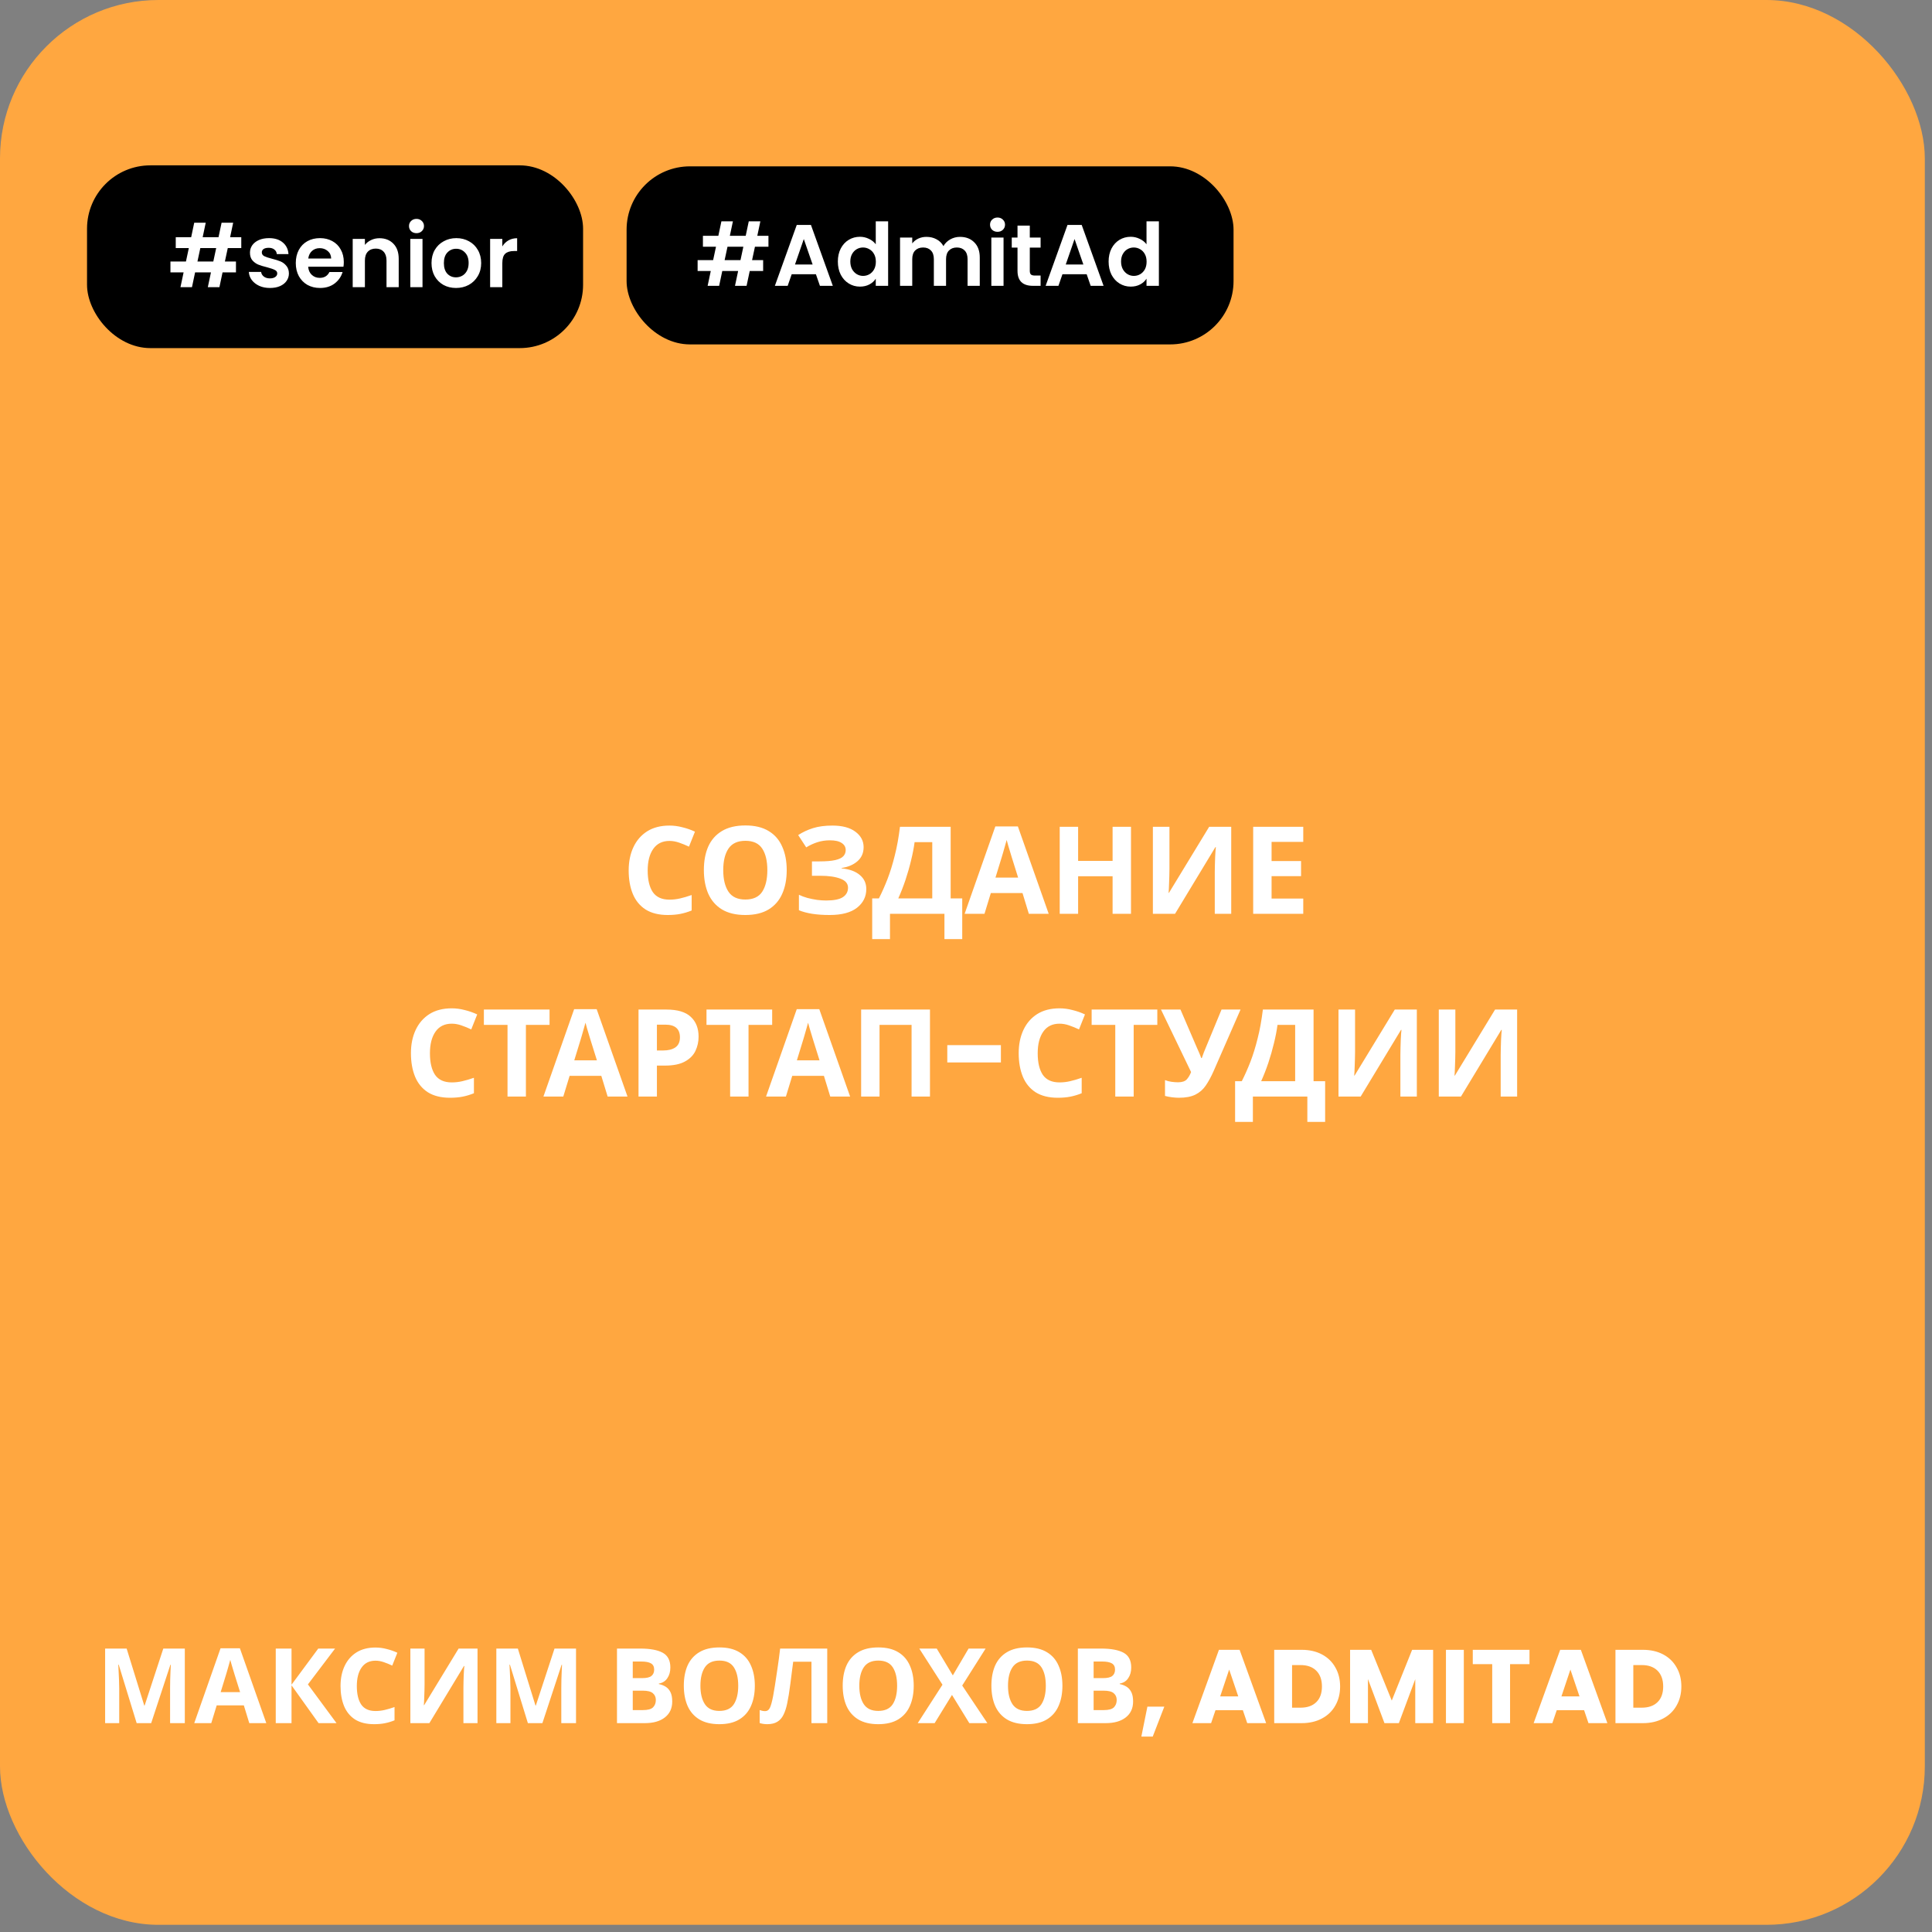 <?xml version="1.0" encoding="UTF-8"?> <svg xmlns="http://www.w3.org/2000/svg" width="222" height="222" viewBox="0 0 222 222" fill="none"><rect x="0" y="0" width="222" height="222" fill="#808080" stroke="none"/> <rect width="221.174" height="221.174" rx="18.204" fill="#FFA740"></rect> <rect x="10" y="19" width="57" height="21" rx="7.281" fill="black"></rect> <path d="M26.173 28.505L25.842 30.047H27.114V31.298H25.572L25.212 33H23.88L24.24 31.298H22.418L22.058 33H20.736L21.097 31.298H19.585V30.047H21.367L21.697 28.505H20.195V27.253H21.968L22.318 25.591H23.64L23.289 27.253H25.111L25.462 25.591H26.793L26.443 27.253H27.724V28.505H26.173ZM24.841 28.505H23.019L22.689 30.047H24.511L24.841 28.505ZM31.016 33.09C30.562 33.09 30.155 33.01 29.794 32.85C29.434 32.683 29.147 32.459 28.933 32.179C28.726 31.899 28.613 31.588 28.593 31.248H30.005C30.031 31.462 30.135 31.638 30.315 31.779C30.502 31.919 30.732 31.989 31.006 31.989C31.273 31.989 31.48 31.935 31.626 31.829C31.78 31.722 31.857 31.585 31.857 31.418C31.857 31.238 31.763 31.104 31.576 31.018C31.396 30.924 31.106 30.824 30.705 30.717C30.291 30.617 29.951 30.514 29.684 30.407C29.424 30.3 29.197 30.137 29.003 29.916C28.816 29.696 28.723 29.399 28.723 29.025C28.723 28.718 28.81 28.438 28.983 28.184C29.163 27.931 29.417 27.73 29.744 27.584C30.078 27.437 30.468 27.363 30.916 27.363C31.576 27.363 32.104 27.53 32.497 27.864C32.891 28.191 33.108 28.635 33.148 29.195H31.807C31.787 28.975 31.693 28.802 31.526 28.675C31.366 28.541 31.149 28.475 30.875 28.475C30.622 28.475 30.425 28.521 30.285 28.615C30.151 28.708 30.085 28.838 30.085 29.005C30.085 29.192 30.178 29.336 30.365 29.436C30.552 29.529 30.842 29.626 31.236 29.726C31.636 29.826 31.967 29.93 32.227 30.037C32.487 30.143 32.711 30.31 32.898 30.537C33.092 30.757 33.192 31.051 33.198 31.418C33.198 31.738 33.108 32.026 32.928 32.279C32.754 32.533 32.501 32.733 32.167 32.88C31.84 33.02 31.456 33.09 31.016 33.09ZM39.505 30.107C39.505 30.307 39.492 30.487 39.465 30.647H35.41C35.444 31.048 35.584 31.361 35.831 31.588C36.078 31.815 36.381 31.929 36.742 31.929C37.262 31.929 37.633 31.705 37.853 31.258H39.365C39.205 31.792 38.898 32.232 38.444 32.58C37.99 32.92 37.433 33.09 36.772 33.09C36.238 33.09 35.757 32.973 35.33 32.74C34.91 32.499 34.579 32.162 34.339 31.729C34.105 31.295 33.988 30.794 33.988 30.227C33.988 29.653 34.105 29.149 34.339 28.715C34.572 28.281 34.9 27.947 35.32 27.714C35.74 27.48 36.224 27.363 36.772 27.363C37.299 27.363 37.77 27.477 38.184 27.704C38.604 27.931 38.928 28.254 39.155 28.675C39.388 29.089 39.505 29.566 39.505 30.107ZM38.053 29.706C38.047 29.346 37.916 29.059 37.663 28.845C37.409 28.625 37.099 28.515 36.732 28.515C36.385 28.515 36.091 28.621 35.851 28.835C35.617 29.042 35.474 29.332 35.42 29.706H38.053ZM43.602 27.373C44.263 27.373 44.797 27.584 45.204 28.004C45.611 28.418 45.815 28.998 45.815 29.746V33H44.413V29.936C44.413 29.496 44.303 29.159 44.082 28.925C43.862 28.685 43.562 28.565 43.181 28.565C42.794 28.565 42.487 28.685 42.26 28.925C42.04 29.159 41.93 29.496 41.93 29.936V33H40.528V27.453H41.93V28.144C42.117 27.904 42.354 27.717 42.641 27.584C42.934 27.443 43.255 27.373 43.602 27.373ZM47.858 26.793C47.611 26.793 47.404 26.716 47.237 26.562C47.077 26.402 46.997 26.205 46.997 25.972C46.997 25.738 47.077 25.544 47.237 25.391C47.404 25.231 47.611 25.151 47.858 25.151C48.105 25.151 48.309 25.231 48.469 25.391C48.636 25.544 48.719 25.738 48.719 25.972C48.719 26.205 48.636 26.402 48.469 26.562C48.309 26.716 48.105 26.793 47.858 26.793ZM48.549 27.453V33H47.147V27.453H48.549ZM52.397 33.09C51.863 33.09 51.382 32.973 50.955 32.74C50.528 32.499 50.191 32.162 49.944 31.729C49.704 31.295 49.584 30.794 49.584 30.227C49.584 29.659 49.707 29.159 49.954 28.725C50.208 28.291 50.551 27.957 50.985 27.724C51.419 27.483 51.903 27.363 52.437 27.363C52.971 27.363 53.455 27.483 53.889 27.724C54.322 27.957 54.663 28.291 54.91 28.725C55.163 29.159 55.29 29.659 55.29 30.227C55.29 30.794 55.16 31.295 54.9 31.729C54.646 32.162 54.299 32.499 53.859 32.74C53.425 32.973 52.938 33.09 52.397 33.09ZM52.397 31.869C52.651 31.869 52.888 31.809 53.108 31.688C53.335 31.562 53.515 31.375 53.648 31.128C53.782 30.881 53.849 30.58 53.849 30.227C53.849 29.699 53.708 29.296 53.428 29.015C53.154 28.728 52.817 28.585 52.417 28.585C52.016 28.585 51.679 28.728 51.406 29.015C51.139 29.296 51.005 29.699 51.005 30.227C51.005 30.754 51.135 31.161 51.396 31.448C51.663 31.729 51.996 31.869 52.397 31.869ZM57.72 28.314C57.9 28.021 58.134 27.79 58.421 27.624C58.715 27.457 59.048 27.373 59.422 27.373V28.845H59.052C58.611 28.845 58.278 28.948 58.051 29.155C57.83 29.362 57.72 29.723 57.72 30.237V33H56.319V27.453H57.72V28.314Z" fill="white"></path> <rect x="72" y="19.114" width="69.743" height="20.461" rx="7.281" fill="black"></rect> <path d="M86.749 28.349L86.418 29.891H87.69V31.142H86.148L85.787 32.844H84.456L84.816 31.142H82.994L82.634 32.844H81.312L81.672 31.142H80.161V29.891H81.943L82.273 28.349H80.771V27.097H82.543L82.894 25.435H84.216L83.865 27.097H85.687L86.038 25.435H87.369L87.019 27.097H88.3V28.349H86.749ZM85.417 28.349H83.595L83.264 29.891H85.087L85.417 28.349ZM93.754 31.513H90.971L90.51 32.844H89.038L91.552 25.846H93.183L95.696 32.844H94.215L93.754 31.513ZM93.374 30.391L92.362 27.468L91.351 30.391H93.374ZM96.275 30.051C96.275 29.49 96.385 28.993 96.606 28.559C96.833 28.125 97.14 27.792 97.527 27.558C97.914 27.324 98.344 27.208 98.818 27.208C99.179 27.208 99.522 27.288 99.85 27.448C100.177 27.601 100.437 27.808 100.631 28.069V25.435H102.052V32.844H100.631V32.023C100.457 32.297 100.213 32.517 99.9 32.684C99.586 32.851 99.222 32.934 98.808 32.934C98.341 32.934 97.914 32.814 97.527 32.574C97.14 32.334 96.833 31.997 96.606 31.563C96.385 31.122 96.275 30.618 96.275 30.051ZM100.641 30.071C100.641 29.731 100.574 29.44 100.44 29.2C100.307 28.953 100.127 28.766 99.9 28.639C99.673 28.506 99.429 28.439 99.169 28.439C98.909 28.439 98.668 28.502 98.448 28.629C98.228 28.756 98.047 28.943 97.907 29.19C97.774 29.43 97.707 29.717 97.707 30.051C97.707 30.385 97.774 30.678 97.907 30.932C98.047 31.179 98.228 31.369 98.448 31.503C98.675 31.636 98.915 31.703 99.169 31.703C99.429 31.703 99.673 31.64 99.9 31.513C100.127 31.379 100.307 31.192 100.44 30.952C100.574 30.705 100.641 30.411 100.641 30.071ZM110.309 27.218C110.99 27.218 111.538 27.428 111.951 27.848C112.372 28.262 112.582 28.843 112.582 29.59V32.844H111.181V29.781C111.181 29.347 111.07 29.016 110.85 28.789C110.63 28.556 110.329 28.439 109.949 28.439C109.569 28.439 109.265 28.556 109.038 28.789C108.818 29.016 108.708 29.347 108.708 29.781V32.844H107.306V29.781C107.306 29.347 107.196 29.016 106.975 28.789C106.755 28.556 106.455 28.439 106.074 28.439C105.687 28.439 105.38 28.556 105.153 28.789C104.933 29.016 104.823 29.347 104.823 29.781V32.844H103.421V27.298H104.823V27.968C105.003 27.735 105.233 27.551 105.514 27.418C105.801 27.284 106.114 27.218 106.455 27.218C106.889 27.218 107.276 27.311 107.616 27.498C107.957 27.678 108.22 27.938 108.407 28.279C108.587 27.959 108.848 27.701 109.188 27.508C109.535 27.314 109.909 27.218 110.309 27.218ZM114.623 26.637C114.376 26.637 114.169 26.56 114.002 26.407C113.842 26.246 113.762 26.049 113.762 25.816C113.762 25.582 113.842 25.389 114.002 25.235C114.169 25.075 114.376 24.995 114.623 24.995C114.87 24.995 115.074 25.075 115.234 25.235C115.401 25.389 115.484 25.582 115.484 25.816C115.484 26.049 115.401 26.246 115.234 26.407C115.074 26.56 114.87 26.637 114.623 26.637ZM115.314 27.298V32.844H113.912V27.298H115.314ZM118.331 28.449V31.132C118.331 31.319 118.374 31.456 118.461 31.543C118.554 31.623 118.708 31.663 118.921 31.663H119.572V32.844H118.691C117.51 32.844 116.919 32.27 116.919 31.122V28.449H116.258V27.298H116.919V25.926H118.331V27.298H119.572V28.449H118.331ZM124.866 31.513H122.082L121.622 32.844H120.15L122.663 25.846H124.295L126.808 32.844H125.326L124.866 31.513ZM124.485 30.391L123.474 27.468L122.463 30.391H124.485ZM127.387 30.051C127.387 29.49 127.497 28.993 127.717 28.559C127.944 28.125 128.251 27.792 128.638 27.558C129.025 27.324 129.456 27.208 129.93 27.208C130.29 27.208 130.634 27.288 130.961 27.448C131.288 27.601 131.548 27.808 131.742 28.069V25.435H133.164V32.844H131.742V32.023C131.568 32.297 131.325 32.517 131.011 32.684C130.697 32.851 130.334 32.934 129.92 32.934C129.453 32.934 129.025 32.814 128.638 32.574C128.251 32.334 127.944 31.997 127.717 31.563C127.497 31.122 127.387 30.618 127.387 30.051ZM131.752 30.071C131.752 29.731 131.685 29.44 131.552 29.2C131.418 28.953 131.238 28.766 131.011 28.639C130.784 28.506 130.541 28.439 130.28 28.439C130.02 28.439 129.78 28.502 129.559 28.629C129.339 28.756 129.159 28.943 129.019 29.19C128.885 29.43 128.818 29.717 128.818 30.051C128.818 30.385 128.885 30.678 129.019 30.932C129.159 31.179 129.339 31.369 129.559 31.503C129.786 31.636 130.027 31.703 130.28 31.703C130.541 31.703 130.784 31.64 131.011 31.513C131.238 31.379 131.418 31.192 131.552 30.952C131.685 30.705 131.752 30.411 131.752 30.071Z" fill="white"></path> <path d="M76.929 96.628C76.117 96.628 75.496 96.931 75.067 97.538C74.637 98.145 74.423 98.975 74.423 100.03C74.423 101.094 74.619 101.92 75.011 102.508C75.412 103.087 76.051 103.376 76.929 103.376C77.339 103.376 77.745 103.329 78.147 103.236C78.557 103.143 79.001 103.012 79.477 102.844V104.622C79.038 104.799 78.604 104.93 78.175 105.014C77.745 105.098 77.265 105.14 76.733 105.14C75.706 105.14 74.857 104.93 74.185 104.51C73.522 104.081 73.032 103.483 72.715 102.718C72.397 101.943 72.239 101.043 72.239 100.016C72.239 99.008 72.421 98.117 72.785 97.342C73.149 96.567 73.676 95.961 74.367 95.522C75.067 95.083 75.921 94.864 76.929 94.864C77.423 94.864 77.918 94.929 78.413 95.06C78.917 95.181 79.397 95.349 79.855 95.564L79.169 97.286C78.795 97.109 78.417 96.955 78.035 96.824C77.661 96.693 77.293 96.628 76.929 96.628ZM90.399 99.988C90.399 101.024 90.227 101.929 89.881 102.704C89.545 103.469 89.027 104.067 88.327 104.496C87.627 104.925 86.731 105.14 85.639 105.14C84.557 105.14 83.661 104.925 82.951 104.496C82.251 104.067 81.729 103.465 81.383 102.69C81.047 101.915 80.879 101.01 80.879 99.974C80.879 98.938 81.047 98.037 81.383 97.272C81.729 96.507 82.251 95.914 82.951 95.494C83.661 95.065 84.561 94.85 85.653 94.85C86.736 94.85 87.627 95.065 88.327 95.494C89.027 95.914 89.545 96.511 89.881 97.286C90.227 98.051 90.399 98.952 90.399 99.988ZM83.105 99.988C83.105 101.033 83.306 101.859 83.707 102.466C84.109 103.063 84.753 103.362 85.639 103.362C86.545 103.362 87.193 103.063 87.585 102.466C87.977 101.859 88.173 101.033 88.173 99.988C88.173 98.933 87.977 98.107 87.585 97.51C87.193 96.913 86.549 96.614 85.653 96.614C84.757 96.614 84.109 96.913 83.707 97.51C83.306 98.107 83.105 98.933 83.105 99.988ZM99.235 97.342C99.235 98.014 98.997 98.555 98.521 98.966C98.045 99.377 97.439 99.633 96.701 99.736V99.778C97.616 99.871 98.316 100.128 98.801 100.548C99.296 100.959 99.543 101.495 99.543 102.158C99.543 103.035 99.184 103.754 98.465 104.314C97.756 104.865 96.711 105.14 95.329 105.14C94.573 105.14 93.901 105.093 93.313 105C92.735 104.907 92.231 104.771 91.801 104.594V102.816C92.091 102.956 92.417 103.077 92.781 103.18C93.145 103.273 93.514 103.348 93.887 103.404C94.261 103.451 94.606 103.474 94.923 103.474C95.81 103.474 96.449 103.348 96.841 103.096C97.243 102.835 97.443 102.471 97.443 102.004C97.443 101.528 97.154 101.183 96.575 100.968C95.997 100.744 95.217 100.632 94.237 100.632H93.299V98.98H94.139C94.933 98.98 95.549 98.929 95.987 98.826C96.426 98.723 96.734 98.574 96.911 98.378C97.089 98.182 97.177 97.949 97.177 97.678C97.177 97.333 97.023 97.062 96.715 96.866C96.417 96.661 95.964 96.558 95.357 96.558C94.844 96.558 94.359 96.633 93.901 96.782C93.453 96.931 93.033 97.127 92.641 97.37L91.717 95.956C92.231 95.62 92.8 95.354 93.425 95.158C94.051 94.962 94.793 94.864 95.651 94.864C96.781 94.864 97.658 95.097 98.283 95.564C98.918 96.031 99.235 96.623 99.235 97.342ZM109.237 95.004V103.236H110.567V107.912H108.523V105H102.265V107.912H100.221V103.236H100.991C101.346 102.536 101.677 101.789 101.985 100.996C102.293 100.193 102.569 99.302 102.811 98.322C103.063 97.342 103.264 96.236 103.413 95.004H109.237ZM105.093 96.768C105.009 97.412 104.874 98.112 104.687 98.868C104.51 99.615 104.295 100.366 104.043 101.122C103.791 101.869 103.516 102.573 103.217 103.236H107.123V96.768H105.093ZM118.221 105L117.493 102.62H113.853L113.125 105H110.843L114.371 94.962H116.961L120.503 105H118.221ZM116.261 98.518C116.214 98.359 116.153 98.159 116.079 97.916C116.004 97.673 115.929 97.426 115.855 97.174C115.78 96.922 115.719 96.703 115.673 96.516C115.626 96.703 115.561 96.936 115.477 97.216C115.402 97.487 115.327 97.748 115.253 98C115.187 98.243 115.136 98.415 115.099 98.518L114.385 100.842H116.989L116.261 98.518ZM129.959 105H127.845V100.688H123.883V105H121.769V95.004H123.883V98.924H127.845V95.004H129.959V105ZM132.474 95.004H134.378V99.834C134.378 100.067 134.373 100.329 134.364 100.618C134.355 100.907 134.345 101.192 134.336 101.472C134.327 101.743 134.317 101.981 134.308 102.186C134.299 102.382 134.289 102.517 134.28 102.592H134.322L138.942 95.004H141.476V105H139.586V100.198C139.586 99.946 139.591 99.671 139.6 99.372C139.609 99.064 139.619 98.77 139.628 98.49C139.647 98.21 139.661 97.967 139.67 97.762C139.689 97.547 139.703 97.407 139.712 97.342H139.656L135.022 105H132.474V95.004ZM149.753 105H143.999V95.004H149.753V96.74H146.113V98.938H149.501V100.674H146.113V103.25H149.753V105ZM51.909 117.628C51.097 117.628 50.477 117.931 50.047 118.538C49.618 119.145 49.403 119.975 49.403 121.03C49.403 122.094 49.599 122.92 49.991 123.508C50.393 124.087 51.032 124.376 51.909 124.376C52.32 124.376 52.726 124.329 53.127 124.236C53.538 124.143 53.981 124.012 54.457 123.844V125.622C54.019 125.799 53.585 125.93 53.155 126.014C52.726 126.098 52.245 126.14 51.713 126.14C50.687 126.14 49.837 125.93 49.165 125.51C48.503 125.081 48.013 124.483 47.695 123.718C47.378 122.943 47.219 122.043 47.219 121.016C47.219 120.008 47.401 119.117 47.765 118.342C48.129 117.567 48.657 116.961 49.347 116.522C50.047 116.083 50.901 115.864 51.909 115.864C52.404 115.864 52.899 115.929 53.393 116.06C53.897 116.181 54.378 116.349 54.835 116.564L54.149 118.286C53.776 118.109 53.398 117.955 53.015 117.824C52.642 117.693 52.273 117.628 51.909 117.628ZM60.431 126H58.317V117.768H55.601V116.004H63.147V117.768H60.431V126ZM69.822 126L69.094 123.62H65.454L64.726 126H62.444L65.972 115.962H68.562L72.104 126H69.822ZM67.862 119.518C67.816 119.359 67.755 119.159 67.68 118.916C67.606 118.673 67.531 118.426 67.456 118.174C67.382 117.922 67.321 117.703 67.274 117.516C67.228 117.703 67.162 117.936 67.078 118.216C67.004 118.487 66.929 118.748 66.854 119C66.789 119.243 66.738 119.415 66.7 119.518L65.986 121.842H68.59L67.862 119.518ZM76.562 116.004C77.85 116.004 78.788 116.284 79.376 116.844C79.974 117.395 80.272 118.155 80.272 119.126C80.272 119.705 80.151 120.251 79.908 120.764C79.666 121.268 79.26 121.674 78.69 121.982C78.13 122.29 77.365 122.444 76.394 122.444H75.484V126H73.37V116.004H76.562ZM76.45 117.74H75.484V120.708H76.184C76.782 120.708 77.253 120.591 77.598 120.358C77.953 120.115 78.13 119.728 78.13 119.196C78.13 118.225 77.57 117.74 76.45 117.74ZM86.011 126H83.897V117.768H81.181V116.004H88.727V117.768H86.011V126ZM95.402 126L94.674 123.62H91.034L90.306 126H88.024L91.552 115.962H94.142L97.684 126H95.402ZM93.442 119.518C93.396 119.359 93.335 119.159 93.26 118.916C93.186 118.673 93.111 118.426 93.036 118.174C92.962 117.922 92.901 117.703 92.854 117.516C92.808 117.703 92.742 117.936 92.658 118.216C92.584 118.487 92.509 118.748 92.434 119C92.369 119.243 92.318 119.415 92.28 119.518L91.566 121.842H94.17L93.442 119.518ZM98.95 126V116.004H106.86V126H104.746V117.768H101.064V126H98.95ZM115.01 120.092V122.08H108.85V120.092H115.01ZM121.745 117.628C120.933 117.628 120.312 117.931 119.883 118.538C119.454 119.145 119.239 119.975 119.239 121.03C119.239 122.094 119.435 122.92 119.827 123.508C120.228 124.087 120.868 124.376 121.745 124.376C122.156 124.376 122.562 124.329 122.963 124.236C123.374 124.143 123.817 124.012 124.293 123.844V125.622C123.854 125.799 123.42 125.93 122.991 126.014C122.562 126.098 122.081 126.14 121.549 126.14C120.522 126.14 119.673 125.93 119.001 125.51C118.338 125.081 117.848 124.483 117.531 123.718C117.214 122.943 117.055 122.043 117.055 121.016C117.055 120.008 117.237 119.117 117.601 118.342C117.965 117.567 118.492 116.961 119.183 116.522C119.883 116.083 120.737 115.864 121.745 115.864C122.24 115.864 122.734 115.929 123.229 116.06C123.733 116.181 124.214 116.349 124.671 116.564L123.985 118.286C123.612 118.109 123.234 117.955 122.851 117.824C122.478 117.693 122.109 117.628 121.745 117.628ZM130.267 126H128.153V117.768H125.437V116.004H132.983V117.768H130.267V126ZM139.453 123.074C139.173 123.709 138.874 124.259 138.557 124.726C138.249 125.183 137.852 125.533 137.367 125.776C136.881 126.019 136.247 126.14 135.463 126.14C135.22 126.14 134.954 126.121 134.665 126.084C134.375 126.047 134.109 125.995 133.867 125.93V124.11C134.091 124.203 134.338 124.269 134.609 124.306C134.879 124.343 135.131 124.362 135.365 124.362C135.831 124.362 136.167 124.25 136.373 124.026C136.578 123.793 136.741 123.513 136.863 123.186L133.405 116.004H135.645L137.507 120.33C137.572 120.47 137.661 120.671 137.773 120.932C137.885 121.184 137.969 121.399 138.025 121.576H138.095C138.151 121.408 138.23 121.189 138.333 120.918C138.445 120.647 138.543 120.409 138.627 120.204L140.363 116.004H142.547L139.453 123.074ZM150.937 116.004V124.236H152.267V128.912H150.223V126H143.965V128.912H141.921V124.236H142.691C143.045 123.536 143.377 122.789 143.685 121.996C143.993 121.193 144.268 120.302 144.511 119.322C144.763 118.342 144.963 117.236 145.113 116.004H150.937ZM146.793 117.768C146.709 118.412 146.573 119.112 146.387 119.868C146.209 120.615 145.995 121.366 145.743 122.122C145.491 122.869 145.215 123.573 144.917 124.236H148.823V117.768H146.793ZM153.802 116.004H155.706V120.834C155.706 121.067 155.701 121.329 155.692 121.618C155.683 121.907 155.673 122.192 155.664 122.472C155.655 122.743 155.645 122.981 155.636 123.186C155.627 123.382 155.617 123.517 155.608 123.592H155.65L160.27 116.004H162.804V126H160.914V121.198C160.914 120.946 160.919 120.671 160.928 120.372C160.937 120.064 160.947 119.77 160.956 119.49C160.975 119.21 160.989 118.967 160.998 118.762C161.017 118.547 161.031 118.407 161.04 118.342H160.984L156.35 126H153.802V116.004ZM165.327 116.004H167.231V120.834C167.231 121.067 167.227 121.329 167.217 121.618C167.208 121.907 167.199 122.192 167.189 122.472C167.18 122.743 167.171 122.981 167.161 123.186C167.152 123.382 167.143 123.517 167.133 123.592H167.175L171.795 116.004H174.329V126H172.439V121.198C172.439 120.946 172.444 120.671 172.453 120.372C172.463 120.064 172.472 119.77 172.481 119.49C172.5 119.21 172.514 118.967 172.523 118.762C172.542 118.547 172.556 118.407 172.565 118.342H172.509L167.875 126H165.327V116.004Z" fill="white"></path> <path d="M15.704 198L13.64 191.28H13.592C13.6 191.44 13.612 191.68 13.628 192C13.644 192.32 13.66 192.664 13.676 193.032C13.692 193.392 13.7 193.72 13.7 194.016V198H12.08V189.432H14.552L16.58 195.984H16.616L18.764 189.432H21.236V198H19.544V193.944C19.544 193.672 19.548 193.36 19.556 193.008C19.572 192.656 19.584 192.324 19.592 192.012C19.608 191.692 19.62 191.452 19.628 191.292H19.58L17.372 198H15.704ZM28.644 198L28.02 195.96H24.9L24.276 198H22.32L25.344 189.396H27.564L30.6 198H28.644ZM26.964 192.444C26.924 192.308 26.872 192.136 26.808 191.928C26.744 191.72 26.68 191.508 26.616 191.292C26.552 191.076 26.5 190.888 26.46 190.728C26.42 190.888 26.364 191.088 26.292 191.328C26.228 191.56 26.164 191.784 26.1 192C26.044 192.208 26 192.356 25.968 192.444L25.356 194.436H27.588L26.964 192.444ZM38.669 198H36.605L33.498 193.656V198H31.686V189.432H33.498V193.584L36.569 189.432H38.502L35.382 193.548L38.669 198ZM43.15 190.824C42.454 190.824 41.922 191.084 41.554 191.604C41.186 192.124 41.002 192.836 41.002 193.74C41.002 194.652 41.17 195.36 41.506 195.864C41.85 196.36 42.398 196.608 43.15 196.608C43.502 196.608 43.85 196.568 44.194 196.488C44.546 196.408 44.926 196.296 45.334 196.152V197.676C44.958 197.828 44.586 197.94 44.218 198.012C43.85 198.084 43.438 198.12 42.982 198.12C42.102 198.12 41.374 197.94 40.798 197.58C40.23 197.212 39.81 196.7 39.538 196.044C39.266 195.38 39.13 194.608 39.13 193.728C39.13 192.864 39.286 192.1 39.598 191.436C39.91 190.772 40.362 190.252 40.954 189.876C41.554 189.5 42.286 189.312 43.15 189.312C43.574 189.312 43.998 189.368 44.422 189.48C44.854 189.584 45.266 189.728 45.658 189.912L45.07 191.388C44.75 191.236 44.426 191.104 44.098 190.992C43.778 190.88 43.462 190.824 43.15 190.824ZM47.154 189.432H48.786V193.572C48.786 193.772 48.782 193.996 48.774 194.244C48.766 194.492 48.758 194.736 48.75 194.976C48.742 195.208 48.734 195.412 48.726 195.588C48.718 195.756 48.71 195.872 48.702 195.936H48.738L52.698 189.432H54.87V198H53.25V193.884C53.25 193.668 53.254 193.432 53.262 193.176C53.27 192.912 53.278 192.66 53.286 192.42C53.302 192.18 53.314 191.972 53.322 191.796C53.338 191.612 53.35 191.492 53.358 191.436H53.31L49.338 198H47.154V189.432ZM60.657 198L58.593 191.28H58.545C58.553 191.44 58.565 191.68 58.581 192C58.597 192.32 58.613 192.664 58.629 193.032C58.645 193.392 58.653 193.72 58.653 194.016V198H57.033V189.432H59.505L61.533 195.984H61.569L63.717 189.432H66.189V198H64.497V193.944C64.497 193.672 64.501 193.36 64.509 193.008C64.525 192.656 64.537 192.324 64.545 192.012C64.561 191.692 64.573 191.452 64.581 191.292H64.533L62.325 198H60.657ZM73.56 189.432C74.704 189.432 75.568 189.592 76.152 189.912C76.736 190.232 77.028 190.796 77.028 191.604C77.028 192.092 76.912 192.504 76.68 192.84C76.456 193.176 76.132 193.38 75.708 193.452V193.512C75.996 193.568 76.256 193.668 76.488 193.812C76.72 193.956 76.904 194.164 77.04 194.436C77.176 194.708 77.244 195.068 77.244 195.516C77.244 196.292 76.964 196.9 76.404 197.34C75.844 197.78 75.076 198 74.1 198H70.896V189.432H73.56ZM73.764 192.828C74.292 192.828 74.656 192.744 74.856 192.576C75.064 192.408 75.168 192.164 75.168 191.844C75.168 191.516 75.048 191.28 74.808 191.136C74.568 190.992 74.188 190.92 73.668 190.92H72.708V192.828H73.764ZM72.708 194.268V196.5H73.896C74.44 196.5 74.82 196.396 75.036 196.188C75.252 195.972 75.36 195.688 75.36 195.336C75.36 195.016 75.248 194.76 75.024 194.568C74.808 194.368 74.412 194.268 73.836 194.268H72.708ZM86.735 193.704C86.735 194.592 86.587 195.368 86.291 196.032C86.003 196.688 85.559 197.2 84.959 197.568C84.359 197.936 83.591 198.12 82.655 198.12C81.727 198.12 80.959 197.936 80.351 197.568C79.751 197.2 79.303 196.684 79.007 196.02C78.719 195.356 78.575 194.58 78.575 193.692C78.575 192.804 78.719 192.032 79.007 191.376C79.303 190.72 79.751 190.212 80.351 189.852C80.959 189.484 81.731 189.3 82.667 189.3C83.595 189.3 84.359 189.484 84.959 189.852C85.559 190.212 86.003 190.724 86.291 191.388C86.587 192.044 86.735 192.816 86.735 193.704ZM80.483 193.704C80.483 194.6 80.655 195.308 80.999 195.828C81.343 196.34 81.895 196.596 82.655 196.596C83.431 196.596 83.987 196.34 84.323 195.828C84.659 195.308 84.827 194.6 84.827 193.704C84.827 192.8 84.659 192.092 84.323 191.58C83.987 191.068 83.435 190.812 82.667 190.812C81.899 190.812 81.343 191.068 80.999 191.58C80.655 192.092 80.483 192.8 80.483 193.704ZM95.055 198H93.243V190.944H91.143C91.095 191.312 91.043 191.712 90.987 192.144C90.939 192.576 90.883 193.016 90.819 193.464C90.763 193.904 90.703 194.324 90.639 194.724C90.575 195.116 90.511 195.464 90.447 195.768C90.343 196.264 90.203 196.688 90.027 197.04C89.859 197.392 89.623 197.66 89.319 197.844C89.023 198.028 88.635 198.12 88.155 198.12C87.843 198.12 87.555 198.076 87.291 197.988V196.5C87.395 196.532 87.495 196.56 87.591 196.584C87.695 196.608 87.807 196.62 87.927 196.62C88.159 196.62 88.335 196.5 88.455 196.26C88.583 196.012 88.711 195.552 88.839 194.88C88.887 194.624 88.955 194.224 89.043 193.68C89.131 193.136 89.227 192.5 89.331 191.772C89.443 191.036 89.547 190.256 89.643 189.432H95.055V198ZM104.993 193.704C104.993 194.592 104.845 195.368 104.549 196.032C104.261 196.688 103.817 197.2 103.217 197.568C102.617 197.936 101.849 198.12 100.913 198.12C99.985 198.12 99.217 197.936 98.609 197.568C98.009 197.2 97.561 196.684 97.265 196.02C96.977 195.356 96.833 194.58 96.833 193.692C96.833 192.804 96.977 192.032 97.265 191.376C97.561 190.72 98.009 190.212 98.609 189.852C99.217 189.484 99.989 189.3 100.925 189.3C101.853 189.3 102.617 189.484 103.217 189.852C103.817 190.212 104.261 190.724 104.549 191.388C104.845 192.044 104.993 192.816 104.993 193.704ZM98.741 193.704C98.741 194.6 98.913 195.308 99.257 195.828C99.601 196.34 100.153 196.596 100.913 196.596C101.689 196.596 102.245 196.34 102.581 195.828C102.917 195.308 103.085 194.6 103.085 193.704C103.085 192.8 102.917 192.092 102.581 191.58C102.245 191.068 101.693 190.812 100.925 190.812C100.157 190.812 99.601 191.068 99.257 191.58C98.913 192.092 98.741 192.8 98.741 193.704ZM113.457 198H111.381L109.389 194.76L107.397 198H105.453L108.297 193.584L105.633 189.432H107.637L109.485 192.516L111.297 189.432H113.253L110.565 193.68L113.457 198ZM122.079 193.704C122.079 194.592 121.931 195.368 121.635 196.032C121.347 196.688 120.903 197.2 120.303 197.568C119.703 197.936 118.935 198.12 117.999 198.12C117.071 198.12 116.303 197.936 115.695 197.568C115.095 197.2 114.647 196.684 114.351 196.02C114.063 195.356 113.919 194.58 113.919 193.692C113.919 192.804 114.063 192.032 114.351 191.376C114.647 190.72 115.095 190.212 115.695 189.852C116.303 189.484 117.075 189.3 118.011 189.3C118.939 189.3 119.703 189.484 120.303 189.852C120.903 190.212 121.347 190.724 121.635 191.388C121.931 192.044 122.079 192.816 122.079 193.704ZM115.827 193.704C115.827 194.6 115.999 195.308 116.343 195.828C116.687 196.34 117.239 196.596 117.999 196.596C118.775 196.596 119.331 196.34 119.667 195.828C120.003 195.308 120.171 194.6 120.171 193.704C120.171 192.8 120.003 192.092 119.667 191.58C119.331 191.068 118.779 190.812 118.011 190.812C117.243 190.812 116.687 191.068 116.343 191.58C115.999 192.092 115.827 192.8 115.827 193.704ZM126.517 189.432C127.661 189.432 128.525 189.592 129.109 189.912C129.693 190.232 129.985 190.796 129.985 191.604C129.985 192.092 129.869 192.504 129.637 192.84C129.413 193.176 129.089 193.38 128.665 193.452V193.512C128.953 193.568 129.213 193.668 129.445 193.812C129.677 193.956 129.861 194.164 129.997 194.436C130.133 194.708 130.201 195.068 130.201 195.516C130.201 196.292 129.921 196.9 129.361 197.34C128.801 197.78 128.033 198 127.057 198H123.853V189.432H126.517ZM126.721 192.828C127.249 192.828 127.613 192.744 127.813 192.576C128.021 192.408 128.125 192.164 128.125 191.844C128.125 191.516 128.005 191.28 127.765 191.136C127.525 190.992 127.145 190.92 126.625 190.92H125.665V192.828H126.721ZM125.665 194.268V196.5H126.853C127.397 196.5 127.777 196.396 127.993 196.188C128.209 195.972 128.317 195.688 128.317 195.336C128.317 195.016 128.205 194.76 127.981 194.568C127.765 194.368 127.369 194.268 126.793 194.268H125.665ZM133.788 196.104L132.456 199.548H131.148L131.844 196.104H133.788ZM142.812 196.512H139.668L139.164 198H137.016L140.064 189.576H142.44L145.488 198H143.316L142.812 196.512ZM142.284 194.928L141.24 191.844L140.208 194.928H142.284ZM149.572 189.576C150.46 189.576 151.236 189.752 151.9 190.104C152.564 190.456 153.076 190.952 153.436 191.592C153.804 192.224 153.988 192.956 153.988 193.788C153.988 194.612 153.804 195.344 153.436 195.984C153.076 196.624 152.56 197.12 151.888 197.472C151.224 197.824 150.452 198 149.572 198H146.416V189.576H149.572ZM149.44 196.224C150.216 196.224 150.82 196.012 151.252 195.588C151.684 195.164 151.9 194.564 151.9 193.788C151.9 193.012 151.684 192.408 151.252 191.976C150.82 191.544 150.216 191.328 149.44 191.328H148.468V196.224H149.44ZM164.675 189.576V198H162.623V192.948L160.739 198H159.083L157.187 192.936V198H155.135V189.576H157.559L159.923 195.408L162.263 189.576H164.675ZM168.202 189.576V198H166.15V189.576H168.202ZM175.749 189.576V191.22H173.517V198H171.465V191.22H169.233V189.576H175.749ZM182.023 196.512H178.879L178.375 198H176.227L179.275 189.576H181.651L184.699 198H182.527L182.023 196.512ZM181.495 194.928L180.451 191.844L179.419 194.928H181.495ZM188.783 189.576C189.671 189.576 190.447 189.752 191.111 190.104C191.775 190.456 192.287 190.952 192.647 191.592C193.015 192.224 193.199 192.956 193.199 193.788C193.199 194.612 193.015 195.344 192.647 195.984C192.287 196.624 191.771 197.12 191.099 197.472C190.435 197.824 189.663 198 188.783 198H185.627V189.576H188.783ZM188.651 196.224C189.427 196.224 190.031 196.012 190.463 195.588C190.895 195.164 191.111 194.564 191.111 193.788C191.111 193.012 190.895 192.408 190.463 191.976C190.031 191.544 189.427 191.328 188.651 191.328H187.679V196.224H188.651Z" fill="white"></path> </svg> 